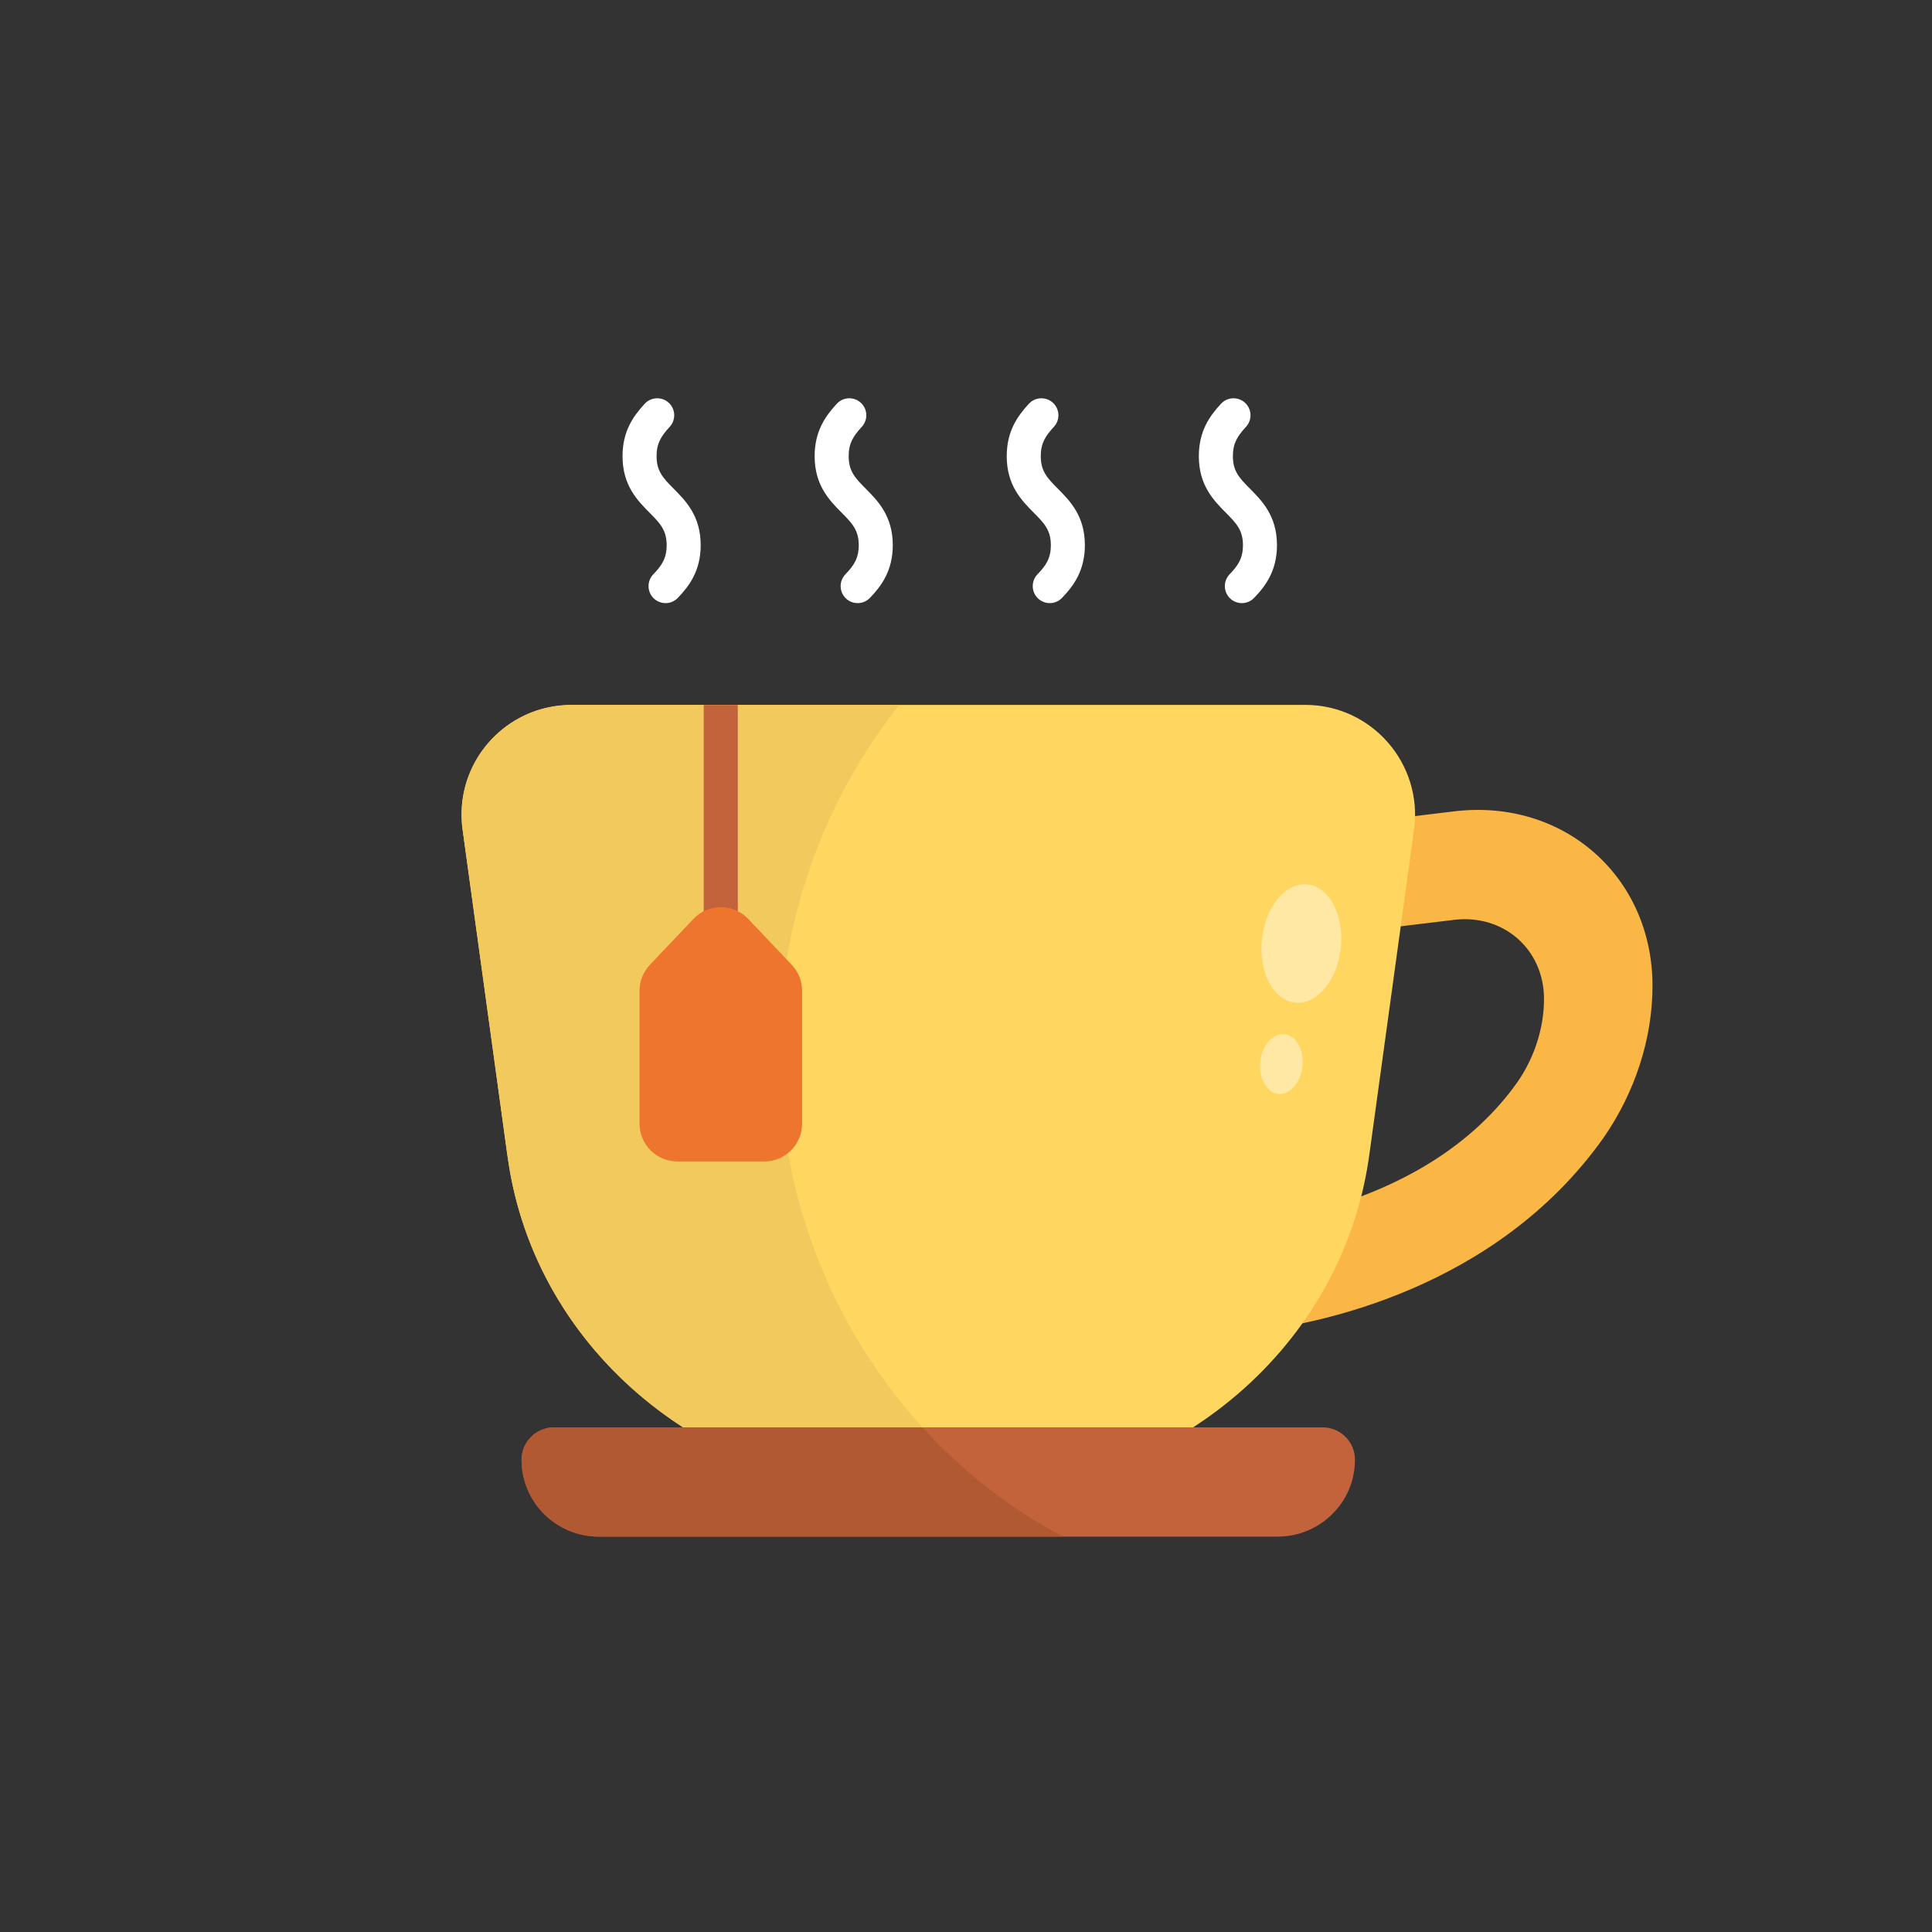 <svg xmlns="http://www.w3.org/2000/svg" xmlns:xlink="http://www.w3.org/1999/xlink" xmlns:serif="http://www.serif.com/" width="100%" height="100%" viewBox="0 0 200 200" xml:space="preserve" style="fill-rule:evenodd;clip-rule:evenodd;stroke-linejoin:round;stroke-miterlimit:2;"><rect x="0" y="0" width="200" height="200" fill="#333333" stroke="none"/> <g transform="matrix(1,0,0,1,-2062,0)"> <g id="Layer-1"> </g> <g id="Artboard1" transform="matrix(1.212,0,0,1.515,766.242,463.636)"> <rect x="1069" y="-306" width="165" height="132" style="fill:none;"></rect> <g transform="matrix(1.445,0,0,1.445,-504.526,106.875)"> <g transform="matrix(1.1,0,0,0.88,1128.36,-267.001)"> <path d="M0,11.106C-0.229,11.106 -0.458,11.02 -0.636,10.849C-0.998,10.498 -1.008,9.919 -0.657,9.556C-0.193,9.076 0.059,8.684 0.059,7.993C0.059,7.174 -0.307,6.805 -0.861,6.246C-1.507,5.594 -2.312,4.784 -2.312,3.211C-2.312,1.87 -1.739,1.064 -1.121,0.393C-0.778,0.022 -0.2,0 0.171,0.34C0.542,0.682 0.565,1.26 0.223,1.632C-0.245,2.141 -0.483,2.525 -0.483,3.211C-0.483,4.031 -0.117,4.4 0.437,4.959C1.083,5.61 1.888,6.421 1.888,7.993C1.888,9.369 1.265,10.198 0.657,10.827C0.478,11.013 0.239,11.106 0,11.106M10.979,10.827C11.588,10.198 12.21,9.369 12.21,7.993C12.21,6.421 11.405,5.61 10.76,4.959C10.205,4.4 9.839,4.031 9.839,3.211C9.839,2.525 10.077,2.141 10.546,1.632C10.888,1.26 10.864,0.682 10.493,0.34C10.121,0 9.545,0.022 9.201,0.393C8.583,1.064 8.011,1.87 8.011,3.211C8.011,4.784 8.815,5.594 9.462,6.246C10.015,6.805 10.381,7.174 10.381,7.993C10.381,8.685 10.13,9.076 9.665,9.556C9.314,9.919 9.324,10.498 9.687,10.849C9.864,11.02 10.094,11.106 10.322,11.106C10.562,11.106 10.8,11.013 10.979,10.827M21.302,10.827C21.91,10.198 22.532,9.369 22.532,7.993C22.532,6.421 21.728,5.61 21.082,4.959C20.528,4.4 20.162,4.031 20.162,3.211C20.162,2.525 20.399,2.141 20.868,1.632C21.21,1.26 21.187,0.682 20.815,0.34C20.445,0 19.866,0.022 19.523,0.393C18.905,1.064 18.333,1.87 18.333,3.211C18.333,4.784 19.138,5.594 19.784,6.246C20.338,6.805 20.704,7.174 20.704,7.993C20.704,8.685 20.452,9.076 19.987,9.556C19.637,9.919 19.646,10.498 20.009,10.849C20.187,11.02 20.416,11.106 20.645,11.106C20.884,11.106 21.122,11.013 21.302,10.827M31.624,10.827C32.233,10.2 32.854,9.371 32.854,7.993C32.854,6.421 32.051,5.61 31.405,4.959C30.851,4.4 30.485,4.031 30.485,3.211C30.485,2.523 30.722,2.14 31.19,1.632C31.533,1.261 31.51,0.683 31.138,0.34C30.769,0 30.19,0.022 29.847,0.393C29.228,1.062 28.656,1.868 28.656,3.211C28.656,4.784 29.46,5.594 30.106,6.246C30.66,6.805 31.026,7.174 31.026,7.993C31.026,8.685 30.774,9.076 30.31,9.556C29.96,9.919 29.969,10.497 30.331,10.848C30.508,11.02 30.738,11.106 30.967,11.106C31.206,11.106 31.444,11.013 31.624,10.827" style="fill:white;fill-rule:nonzero;"></path> </g> <g transform="matrix(1.1,0,0,0.88,1163.33,-247.92)"> <path d="M0,28.528C-0.566,28.596 -0.919,28.618 -0.998,28.624L-0.611,22.759C-0.535,22.759 9.06,22.096 13.975,15.175C14.897,13.853 15.413,12.252 15.413,10.695C15.413,8.029 13.242,6.122 10.578,6.443L0.501,7.657L0.501,1.828L10.578,0.613C16.457,-0.096 21.243,4.112 21.243,9.993C21.243,12.816 20.305,15.719 18.601,18.168C12.79,26.347 3.127,28.151 0,28.528" style="fill:rgb(250,183,69);fill-rule:nonzero;"></path> </g> <g transform="matrix(1.1,0,0,0.88,1172.6,-221.017)"> <path d="M0,-28.972L-2.396,-11.546C-2.411,-11.44 -2.426,-11.335 -2.442,-11.231C-4.006,-0.78 -13.416,6.709 -23.983,6.709L-27.141,6.709C-37.746,6.709 -47.221,-0.829 -48.697,-11.33L-48.727,-11.546L-51.123,-28.972C-51.611,-32.52 -48.854,-35.681 -45.273,-35.681L-5.85,-35.681C-2.269,-35.681 0.488,-32.52 0,-28.972" style="fill:rgb(255,214,96);fill-rule:nonzero;"></path> </g> <g transform="matrix(1.1,0,0,0.88,1121.21,-243.751)"> <path d="M0,20.806C1.697,24.15 4.29,26.95 7.43,28.977L7.444,28.977C4.3,26.951 1.701,24.149 0,20.806M-2.682,-8.171C-3.768,-7.116 -4.443,-5.652 -4.466,-4.051C-4.439,-5.649 -3.765,-7.114 -2.682,-8.171" style="fill:rgb(230,231,231);fill-rule:nonzero;"></path> </g> <g transform="matrix(1.1,0,0,0.88,1142.17,-218.252)"> <path d="M0,-38.815L-17.609,-38.815C-19.226,-38.815 -20.674,-38.175 -21.733,-37.148C-22.816,-36.091 -23.491,-34.626 -23.517,-33.028C-23.521,-32.73 -23.503,-32.428 -23.461,-32.122L-21.065,-14.696L-21.029,-14.477C-20.715,-12.223 -20.033,-10.106 -19.052,-8.171C-17.35,-4.828 -14.752,-2.026 -11.608,0L1.249,0C-3.523,-5.231 -6.455,-12.326 -6.455,-20.145C-6.455,-27.24 -4.023,-33.75 0,-38.815" style="fill:rgb(241,201,92);fill-rule:nonzero;"></path> </g> <g transform="matrix(1.1,0,0,0.88,1166.14,-238.327)"> <path d="M0,-6.368C-1.113,-6.368 -2.125,-5.084 -2.301,-3.406C-2.484,-1.652 -1.684,-0.13 -0.513,-0.008C-0.463,-0.003 -0.413,0 -0.363,0C0.75,0 1.762,-1.284 1.938,-2.963C2.121,-4.717 1.321,-6.238 0.151,-6.36C0.1,-6.365 0.05,-6.368 0,-6.368" style="fill:rgb(255,232,164);fill-rule:nonzero;"></path> </g> <g transform="matrix(1.1,0,0,0.88,1164.85,-234.018)"> <path d="M0,-3.215C-0.594,-3.215 -1.129,-2.571 -1.217,-1.726C-1.31,-0.841 -0.877,-0.07 -0.25,-0.005C-0.221,-0.002 -0.193,0 -0.164,0C0.43,0 0.965,-0.644 1.053,-1.489C1.146,-2.374 0.713,-3.145 0.085,-3.21C0.057,-3.214 0.028,-3.215 0,-3.215" style="fill:rgb(255,232,164);fill-rule:nonzero;"></path> </g> <g transform="matrix(1.1,0,0,0.88,1132.63,-241.043)"> <path d="M0,-12.919L0,-0.916C0,-0.412 -0.411,0 -0.915,0C-1.419,0 -1.831,-0.412 -1.831,-0.916L-1.831,-12.919L0,-12.919Z" style="fill:rgb(195,99,59);fill-rule:nonzero;"></path> </g> <g transform="matrix(1.1,0,0,0.88,1134.2,-243.036)"> <path d="M0,13.874L-4.678,13.874C-5.798,13.874 -6.706,12.966 -6.706,11.847L-6.706,4.702C-6.706,4.183 -6.506,3.683 -6.149,3.307L-3.81,0.842C-3.01,0 -1.668,0 -0.869,0.842L1.47,3.307C1.828,3.683 2.027,4.183 2.027,4.702L2.027,11.847C2.027,12.966 1.12,13.874 0,13.874" style="fill:rgb(238,117,46);fill-rule:nonzero;"></path> </g> <g transform="matrix(1.1,0,0,0.88,1169.11,-214.614)"> <path d="M0,-2.396C0,-1.262 -0.457,-0.22 -1.225,0.53C-1.975,1.279 -3.017,1.737 -4.151,1.737L-40.631,1.737C-42.917,1.737 -44.782,-0.11 -44.782,-2.396C-44.782,-3.347 -43.995,-4.133 -43.044,-4.133L-1.737,-4.133C-0.768,-4.133 0,-3.347 0,-2.396" style="fill:rgb(195,99,59);fill-rule:nonzero;"></path> </g> <g transform="matrix(1.1,0,0,0.88,1143.54,-213.086)"> <path d="M0,-5.87L-19.803,-5.87C-20.754,-5.87 -21.541,-5.084 -21.541,-4.133C-21.541,-1.847 -19.675,0 -17.39,0L7.552,0C4.718,-1.5 2.176,-3.493 0,-5.87" style="fill:rgb(176,89,51);fill-rule:nonzero;"></path> </g> </g> </g> <g id="Layer-11"> </g> <g id="Layer-12"> </g> <g id="Layer-13"> </g> </g> </svg>